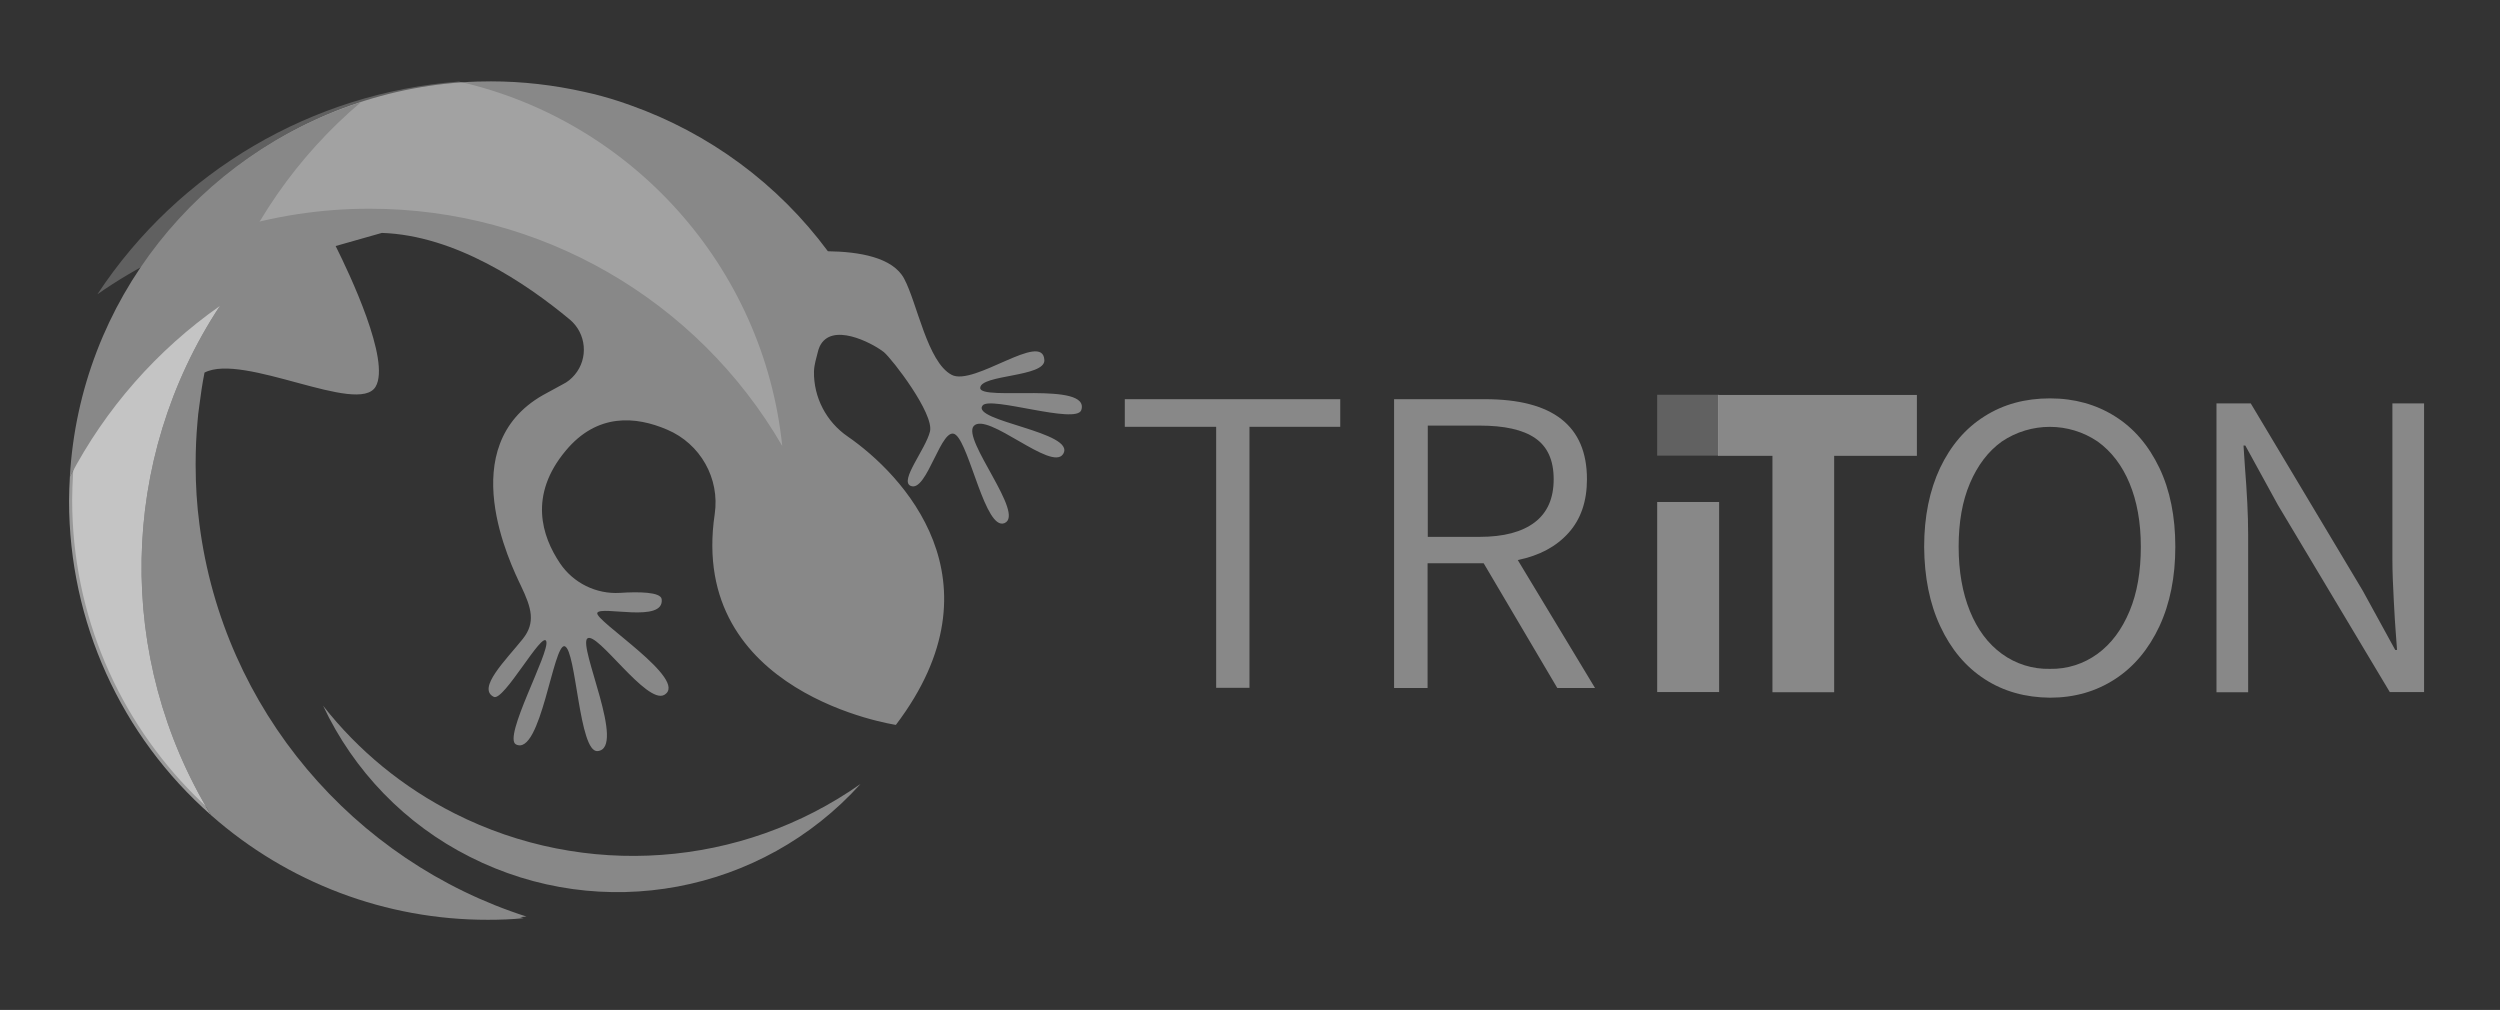 <svg xmlns="http://www.w3.org/2000/svg" width="151" height="61" viewBox="0 0 151 61" fill="none"><rect x="0" y="0" width="151" height="61" fill="#333333" stroke="none"/><path d="M23.064 14.068C27.487 14.214 31.752 17.087 34.42 19.303C35.419 20.143 35.553 21.64 34.713 22.638C34.518 22.87 34.274 23.077 33.994 23.21C33.628 23.405 33.226 23.624 32.788 23.868C27.353 26.972 30.838 34.069 31.471 35.396C32.105 36.723 32.361 37.599 31.581 38.585C30.558 39.864 28.791 41.58 29.826 42.091C30.424 42.383 32.763 38.074 32.995 38.731C33.226 39.389 30.35 44.562 31.167 44.964C32.666 45.707 33.421 38.78 34.116 39.036C34.81 39.291 34.969 45.451 36.09 45.366C37.856 45.22 34.895 39.011 35.48 38.561C36.065 38.111 39.063 42.578 40.123 41.97C41.658 41.081 35.858 37.465 36.078 37.015C36.297 36.565 40.147 37.66 39.965 36.187C39.904 35.749 38.563 35.737 37.442 35.81C36.004 35.895 34.627 35.213 33.823 34.02C32.727 32.389 31.922 29.918 34.164 27.228C36.065 24.939 38.393 25.134 40.294 25.95C42.304 26.802 43.486 28.895 43.169 31.05C41.549 41.933 54.112 43.783 54.112 43.783C60.728 35.055 54.465 28.616 51.199 26.363C49.908 25.475 49.14 24.002 49.164 22.444C49.177 22.005 49.311 21.628 49.384 21.311C49.408 21.178 49.457 21.056 49.506 20.934C50.212 19.425 52.649 20.715 53.295 21.202L53.38 21.263C53.904 21.701 56.427 24.988 56.171 26.059C55.915 27.13 54.307 29.041 55.001 29.346C56 29.796 56.878 25.572 57.731 26.266C58.584 26.96 59.522 32.06 60.667 31.598C61.959 31.075 58.084 26.534 58.815 25.73C59.632 24.842 63.531 28.518 64.213 27.422C65.042 26.096 58.608 25.438 59.351 24.489C59.802 23.904 65.017 25.657 65.31 24.769C65.882 23.004 59.181 24.245 59.205 23.43C59.229 22.614 63.129 22.785 63.08 21.75C62.995 19.96 58.815 23.357 57.475 22.638C56.013 21.859 55.403 18.317 54.611 16.832C53.917 15.529 51.857 15.2 50.005 15.176C46.995 11.11 42.84 8.043 38.064 6.351C37.856 6.277 37.637 6.204 37.43 6.131C36.723 5.9 36.017 5.705 35.285 5.547C33.433 5.133 31.545 4.914 29.656 4.914C29.388 4.914 29.108 4.926 28.84 4.926C18.153 5.267 8.844 12.279 5.566 22.444C5.456 22.785 5.359 23.125 5.261 23.466C4.944 24.61 4.713 25.767 4.567 26.936C4.506 27.398 4.457 27.873 4.432 28.348C4.42 28.469 4.408 28.591 4.408 28.713C4.384 29.2 4.359 29.699 4.359 30.186C4.359 44.149 15.692 55.458 29.656 55.458C30.375 55.458 31.094 55.433 31.8 55.36C21.346 52.013 13.486 42.858 12.048 31.683C11.89 30.502 11.817 29.309 11.817 28.104C11.817 28.068 11.817 28.031 11.817 27.982C11.817 27.155 11.853 26.327 11.926 25.511C11.951 25.183 11.987 24.842 12.036 24.525C12.121 23.843 12.219 23.174 12.353 22.505C14.692 21.287 21.65 25.11 22.686 23.357C23.612 21.798 21.09 16.491 20.273 14.86" fill="#888888"></path><path d="M27.448 49.127C24.365 47.569 21.648 45.354 19.516 42.627C21.368 46.571 24.487 49.797 28.387 51.757C36.343 55.786 46.006 53.972 51.977 47.35C44.763 52.426 35.32 53.108 27.448 49.127Z" fill="#888888"></path><path opacity="0.22" d="M22.353 12.607C32.613 12.607 42.105 18.061 47.247 26.935C46.126 16.101 38.145 7.287 27.714 4.926C18.856 5.607 10.801 10.331 5.903 17.744C5.903 17.756 5.891 17.756 5.891 17.769C10.716 14.397 16.467 12.595 22.353 12.607Z" fill="white"></path><path d="M13.272 18.475L13.297 18.438C15.003 13.678 17.927 9.454 21.79 6.18C12.03 9.296 4.828 18.158 4.219 28.798C6.363 24.683 9.471 21.141 13.272 18.475Z" fill="#888888"></path><path opacity="0.5" d="M12.75 49.236C6.962 39.741 7.169 27.763 13.286 18.475C9.485 21.141 6.377 24.671 4.221 28.798C4.196 29.285 4.172 29.771 4.172 30.27C4.172 37.538 7.291 44.44 12.75 49.236Z" fill="white"></path><path d="M11.639 28.092C11.639 24.817 12.199 21.555 13.296 18.463L13.284 18.475C7.167 27.763 6.96 39.742 12.748 49.237C17.366 53.315 23.312 55.567 29.478 55.555C30.197 55.555 30.916 55.531 31.622 55.458C20.034 51.757 11.639 40.91 11.639 28.092Z" fill="#888888"></path><path d="M18.614 17.829C18.627 17.16 18.383 16.417 17.981 15.65C17.091 16.076 16.226 16.539 15.385 17.062C15.385 17.062 14.313 17.635 14.094 17.951C14.203 17.927 14.922 17.951 15.032 17.939C15.105 17.927 15.166 17.915 15.239 17.902C17.067 17.695 18.602 19.521 18.614 17.829Z" fill="#888888"></path><path d="M100.094 30.32H103.835V41.8H100.094V30.32Z" fill="#888888"></path><path d="M107.056 27.532H103.766V23.855H115.78V27.532H110.784V41.811H107.056V27.532Z" fill="#888888"></path><path d="M119.874 41.02C118.729 40.277 117.839 39.218 117.194 37.831C116.548 36.455 116.231 34.848 116.219 33.022C116.219 31.196 116.548 29.613 117.181 28.262C117.827 26.911 118.717 25.864 119.862 25.146C121.008 24.416 122.324 24.062 123.822 24.062C125.297 24.062 126.601 24.428 127.746 25.146C128.891 25.864 129.781 26.911 130.427 28.262C131.073 29.613 131.389 31.208 131.389 33.022C131.389 34.836 131.073 36.443 130.427 37.831C129.781 39.206 128.891 40.277 127.746 41.02C126.601 41.763 125.297 42.14 123.822 42.14C122.336 42.128 121.02 41.763 119.874 41.02ZM126.698 39.486C127.527 38.877 128.16 38.025 128.623 36.917C129.086 35.81 129.306 34.519 129.306 33.022C129.306 31.549 129.074 30.271 128.623 29.188C128.172 28.104 127.527 27.264 126.698 26.668C124.956 25.487 122.665 25.487 120.91 26.668C120.081 27.264 119.448 28.104 118.985 29.188C118.522 30.271 118.302 31.549 118.302 33.022C118.302 34.507 118.534 35.81 118.985 36.917C119.436 38.025 120.081 38.89 120.922 39.498C121.763 40.107 122.774 40.423 123.81 40.399C124.858 40.423 125.869 40.095 126.698 39.486Z" fill="#888888"></path><path d="M133.875 24.367H135.946L142.709 35.676L144.671 39.255H144.781L144.695 38.087C144.671 37.806 144.635 37.21 144.586 36.297C144.537 35.384 144.501 34.556 144.501 33.814V24.367H146.414V41.799H144.342L137.579 30.49L135.617 26.911H135.508L135.593 28.19C135.715 29.736 135.788 31.087 135.788 32.255V41.812H133.875V24.367Z" fill="#888888"></path><path opacity="0.5" d="M103.835 23.844H100.094V27.52H103.835V23.844Z" fill="#919191"></path><path d="M94.061 41.556L89.613 34.02H86.226V41.556H84.203V24.111H89.686C93.793 24.111 95.852 25.718 95.852 28.944C95.852 30.271 95.487 31.354 94.743 32.182C94 33.01 92.989 33.558 91.673 33.826L96.34 41.556H94.061ZM86.238 32.426H89.37C90.82 32.426 91.929 32.133 92.696 31.549C93.464 30.965 93.842 30.101 93.842 28.944C93.842 27.788 93.464 26.972 92.721 26.461C91.977 25.95 90.856 25.706 89.37 25.706H86.238V32.426Z" fill="#888888"></path><path d="M73.445 25.779H67.938V24.111H80.951V25.779H75.468V41.544H73.457V25.779H73.445Z" fill="#888888"></path></svg>
